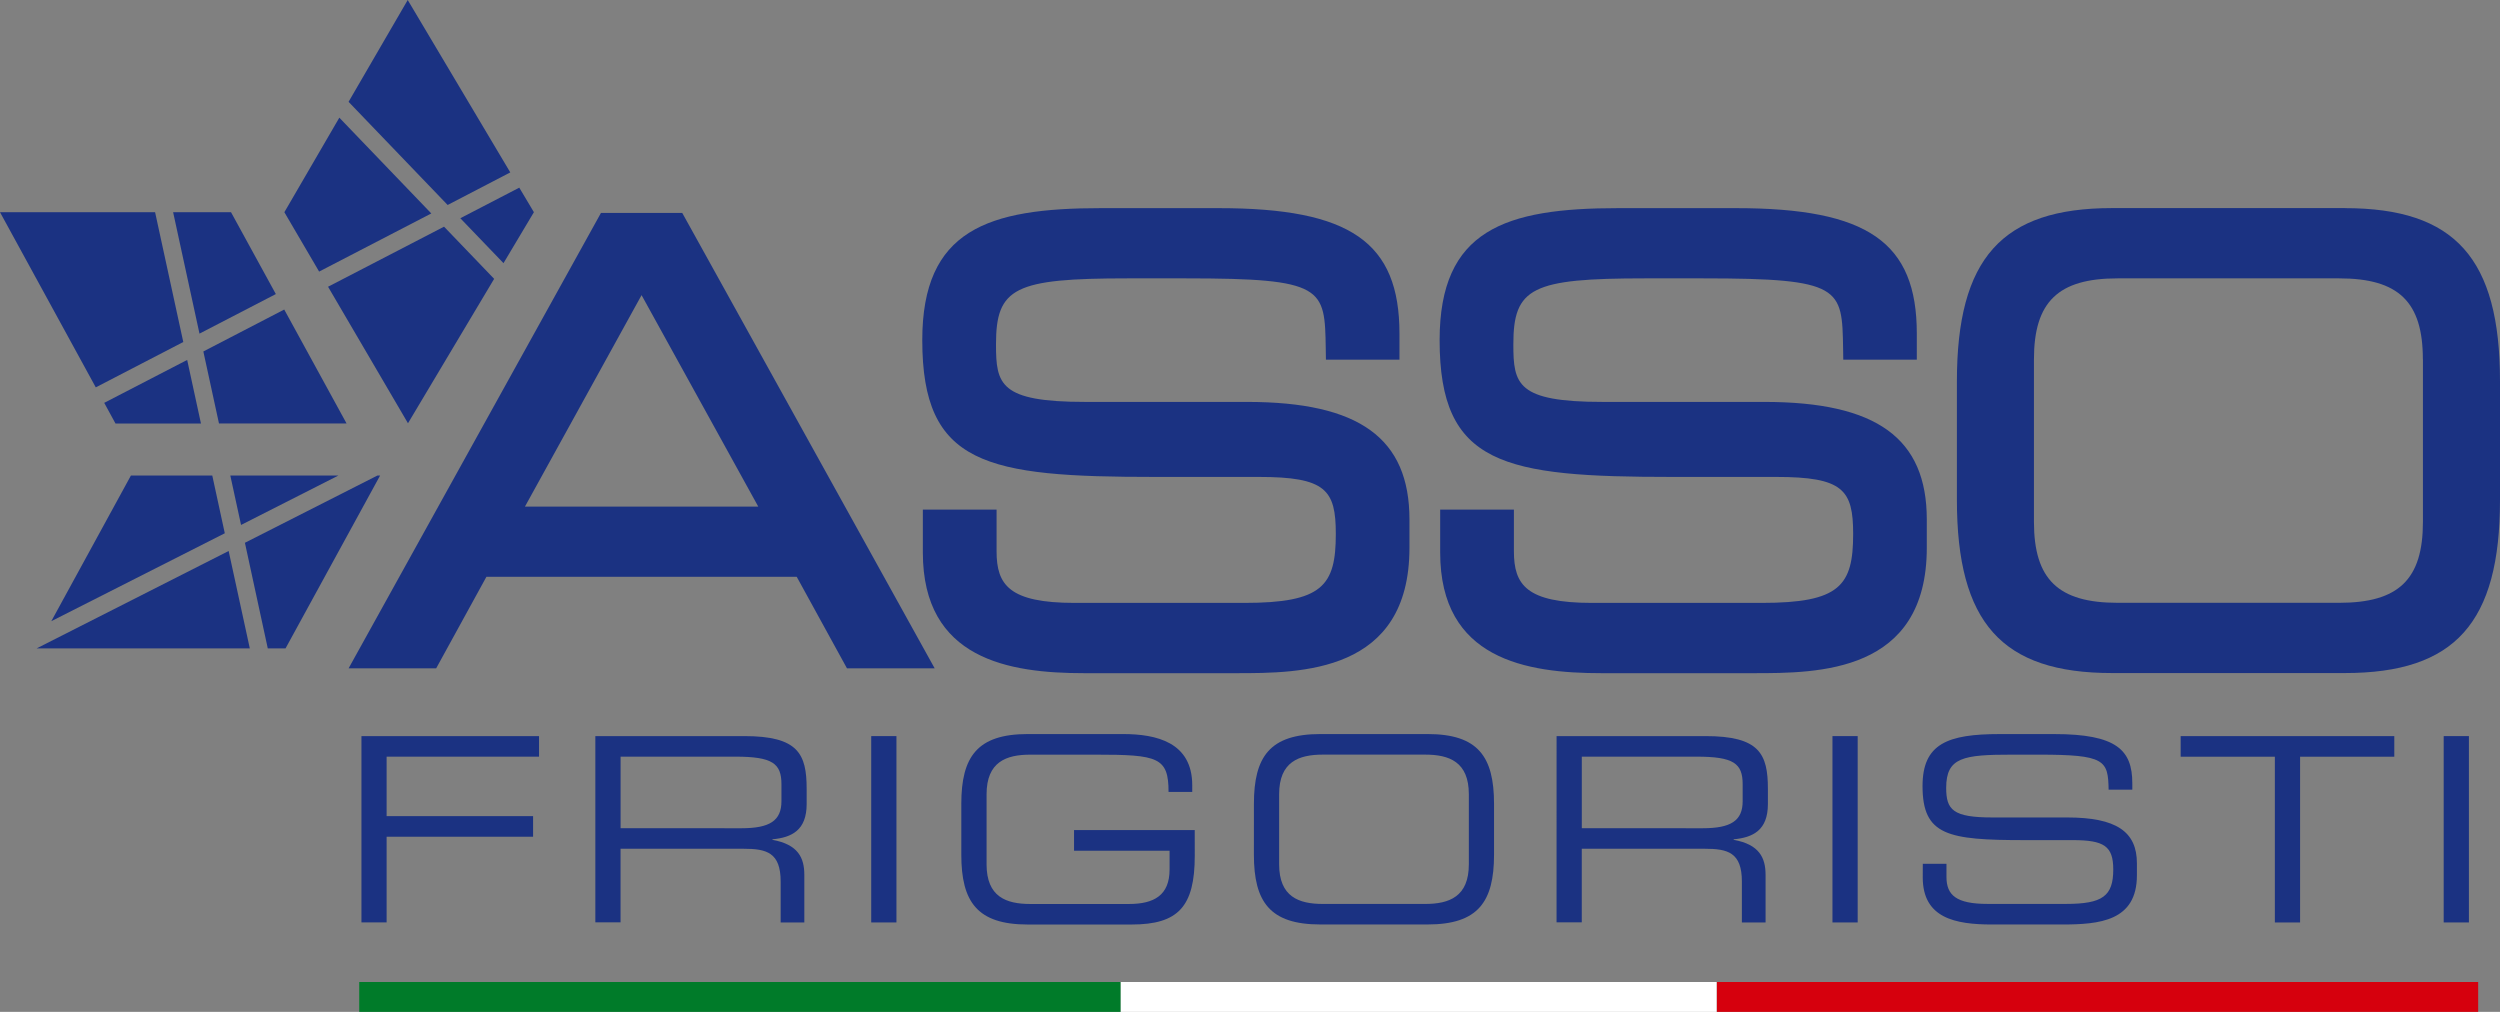 <?xml version="1.0" encoding="UTF-8"?>
<svg xmlns="http://www.w3.org/2000/svg" xmlns:xlink="http://www.w3.org/1999/xlink" width="145" height="58.687" viewBox="0 0 145 58.687">
  <rect x="0" y="0" width="145" height="58.687" fill="#808080" stroke="none"/>
  <defs>
    <clipPath id="a">
      <rect width="145" height="58.687" fill="none"></rect>
    </clipPath>
  </defs>
  <path d="M64.6,131.571H74.9v1.194H66.06v3.448h8.495v1.194H66.06v4.971H64.6Z" transform="translate(-43.636 -88.877)" fill="#1b3282"></path>
  <g clip-path="url(#a)">
    <path d="M106.41,131.571h8.644c3.12,0,3.612,1.03,3.612,3.06v.881c0,1.523-.866,1.94-1.986,2.045v.03c1.493.269,1.851,1.045,1.851,2.031v2.761h-1.373v-2.374c0-1.687-.822-1.9-2.15-1.9h-7.136v4.269H106.41Zm8.48,5.344c1.627,0,2.314-.433,2.314-1.567v-.985c0-1.209-.523-1.6-2.672-1.6h-6.658v4.15Z" transform="translate(-71.88 -88.877)" fill="#1b3282"></path>
    <rect width="1.463" height="10.808" transform="translate(50.531 42.694)" fill="#1b3282"></rect>
    <path d="M185.362,138.263c0,2.941-.955,3.986-3.657,3.986h-6.031c-2.926,0-3.852-1.314-3.852-4.046v-2.955c0-2.732.926-4.046,3.852-4.046H181.2c1.941,0,4.016.478,4.016,2.971v.388h-1.374c0-2.015-.612-2.164-4.225-2.164h-3.792c-1.4,0-2.538.418-2.538,2.3v4.061c0,1.881,1.134,2.3,2.538,2.3h5.718c1.463,0,2.358-.507,2.358-2v-1.09H178.36V136.77h7Z" transform="translate(-116.066 -88.627)" fill="#1b3282"></path>
    <path d="M224.124,135.248c0-2.732.925-4.046,3.852-4.046H234.2c2.926,0,3.851,1.314,3.851,4.046V138.2c0,2.732-.925,4.046-3.851,4.046h-6.225c-2.926,0-3.852-1.314-3.852-4.046Zm12.466-.553c0-1.881-1.135-2.3-2.538-2.3h-5.927c-1.4,0-2.538.418-2.538,2.3v4.061c0,1.881,1.134,2.3,2.538,2.3h5.927c1.4,0,2.538-.418,2.538-2.3Z" transform="translate(-151.397 -88.627)" fill="#1b3282"></path>
    <path d="M278.219,131.571h8.644c3.12,0,3.613,1.03,3.613,3.06v.881c0,1.523-.866,1.94-1.986,2.045v.03c1.493.269,1.851,1.045,1.851,2.031v2.761h-1.374v-2.374c0-1.687-.821-1.9-2.15-1.9h-7.136v4.269h-1.463Zm8.479,5.344c1.627,0,2.314-.433,2.314-1.567v-.985c0-1.209-.522-1.6-2.672-1.6h-6.658v4.15Z" transform="translate(-187.938 -88.877)" fill="#1b3282"></path>
    <rect width="1.463" height="10.808" transform="translate(106.283 42.694)" fill="#1b3282"></rect>
    <path d="M343.645,138.726h1.373v.761c0,1.06.567,1.567,2.389,1.567h4.538c2.12,0,2.747-.447,2.747-2,0-1.358-.537-1.7-2.359-1.7h-2.776c-4.464,0-5.927-.269-5.927-3.136,0-2.463,1.463-3.015,4.479-3.015h3.15c3.628,0,4.538.926,4.538,2.851v.373h-1.374c-.03-1.717-.209-2.03-4.046-2.03h-1.553c-2.821,0-3.822.149-3.822,1.926,0,1.284.4,1.717,2.687,1.717h4.329c2.851,0,4.046.821,4.046,2.657v.7c0,2.658-2.179,2.851-4.344,2.851h-4.061c-2.135,0-4.016-.373-4.016-2.732Z" transform="translate(-232.123 -88.627)" fill="#1b3282"></path>
    <path d="M395.231,132.765h-5.464v-1.194h12.391v1.194h-5.464v9.614h-1.463Z" transform="translate(-263.289 -88.876)" fill="#1b3282"></path>
    <rect width="1.463" height="10.808" transform="translate(141.734 42.694)" fill="#1b3282"></rect>
    <path d="M36.9,42.676l-2.6-4.748H30.942l1.529,7.042Z" transform="translate(-20.901 -25.62)" fill="#1b3282"></path>
    <path d="M41.038,55.325l-4.691,2.432.907,4.176h7.4Z" transform="translate(-24.553 -37.372)" fill="#1b3282"></path>
    <path d="M8.995,37.927H0l5.555,10.16,5.075-2.631Z" transform="translate(0 -25.62)" fill="#1b3282"></path>
    <path d="M18.63,66.814l.654,1.2h4.957l-.8-3.689Z" transform="translate(-12.585 -43.449)" fill="#1b3282"></path>
    <path d="M18.508,85H13.789L9.172,93.448l10.062-5.1Z" transform="translate(-6.196 -57.419)" fill="#1b3282"></path>
    <path d="M45.1,95.026h1.03L51.615,85h-.156l-7.685,3.9Z" transform="translate(-29.569 -57.419)" fill="#1b3282"></path>
    <path d="M6.545,104.134H18.91l-1.227-5.649Z" transform="translate(-4.421 -66.527)" fill="#1b3282"></path>
    <path d="M41.789,87.867,47.437,85H41.166Z" transform="translate(-27.808 -57.42)" fill="#1b3282"></path>
    <rect width="44.167" height="1.73" transform="translate(20.835 56.957)" fill="#007b29"></rect>
    <rect width="44.167" height="1.73" transform="translate(99.567 56.957)" fill="#d6000d"></rect>
    <rect width="34.565" height="1.73" transform="translate(65.002 56.957)" fill="#fff"></rect>
    <path d="M76.945,38.058,62.308,64.471h5.079L70.3,59.164H88.3l2.913,5.307H96.3L81.659,38.058ZM86.068,55.09H72.536L79.3,42.826Z" transform="translate(-42.089 -25.708)" fill="#1b3282"></path>
    <path d="M183.688,48.442H174.3c-4.968,0-5.177-1.024-5.177-3.34,0-3.289,1.071-3.826,7.637-3.826h3.366c8.057,0,8.065.544,8.123,4.079l.01.638h4.265V44.478c0-5.3-2.843-7.275-10.488-7.275h-6.83c-6.561,0-10.359,1.253-10.359,7.656,0,7.25,3.7,7.934,13.5,7.934h6.02c3.879,0,4.465.745,4.465,3.306,0,3-.767,4-5.306,4h-9.84c-3.808,0-4.53-1.052-4.53-2.994V54.687H164.88v2.488c0,6.2,5,7,9.356,7h8.8c3.765,0,10.068,0,10.068-7.275V55.266c0-4.719-2.905-6.824-9.42-6.824" transform="translate(-111.355 -25.131)" fill="#1b3282"></path>
    <path d="M276.155,48.442h-9.387c-4.968,0-5.177-1.024-5.177-3.34,0-3.289,1.07-3.826,7.637-3.826h3.366c8.057,0,8.065.544,8.123,4.079l.01.638h4.265V44.478c0-5.3-2.843-7.275-10.488-7.275h-6.83c-6.561,0-10.359,1.253-10.359,7.656,0,7.25,3.7,7.934,13.5,7.934h6.02c3.879,0,4.465.745,4.465,3.306,0,3-.767,4-5.307,4h-9.84c-3.808,0-4.53-1.052-4.53-2.994V54.687h-4.276v2.488c0,6.2,5,7,9.356,7h8.8c3.765,0,10.068,0,10.068-7.275V55.266c0-4.719-2.906-6.824-9.421-6.824" transform="translate(-173.817 -25.131)" fill="#1b3282"></path>
    <path d="M372.278,37.2h-13.5c-6.392,0-9,2.912-9,10.05v6.868c0,7.138,2.607,10.05,9,10.05h13.5c6.392,0,9-2.912,9-10.05V47.253c0-7.138-2.607-10.05-9-10.05m4.53,8.766V55.4c0,3.334-1.406,4.694-4.854,4.694H359.1c-3.447,0-4.853-1.36-4.853-4.694V45.969c0-3.334,1.406-4.693,4.853-4.693h12.85c3.447,0,4.854,1.36,4.854,4.693" transform="translate(-236.278 -25.131)" fill="#1b3282"></path>
    <path d="M68.269,43.542l-2.906-3.026L58.636,44l4.636,7.918Z" transform="translate(-39.609 -27.369)" fill="#1b3282"></path>
    <path d="M71.679,10,65.731,0,62.3,5.906l5.746,5.983Z" transform="translate(-42.083 0)" fill="#1b3282"></path>
    <path d="M84.785,37.92l1.763-2.956L85.7,33.541l-3.42,1.773Z" transform="translate(-55.582 -22.657)" fill="#1b3282"></path>
    <path d="M54.016,21.031l-3.188,5.483,2.016,3.444,6.506-3.372Z" transform="translate(-34.335 -14.206)" fill="#1b3282"></path>
  </g>
</svg>

